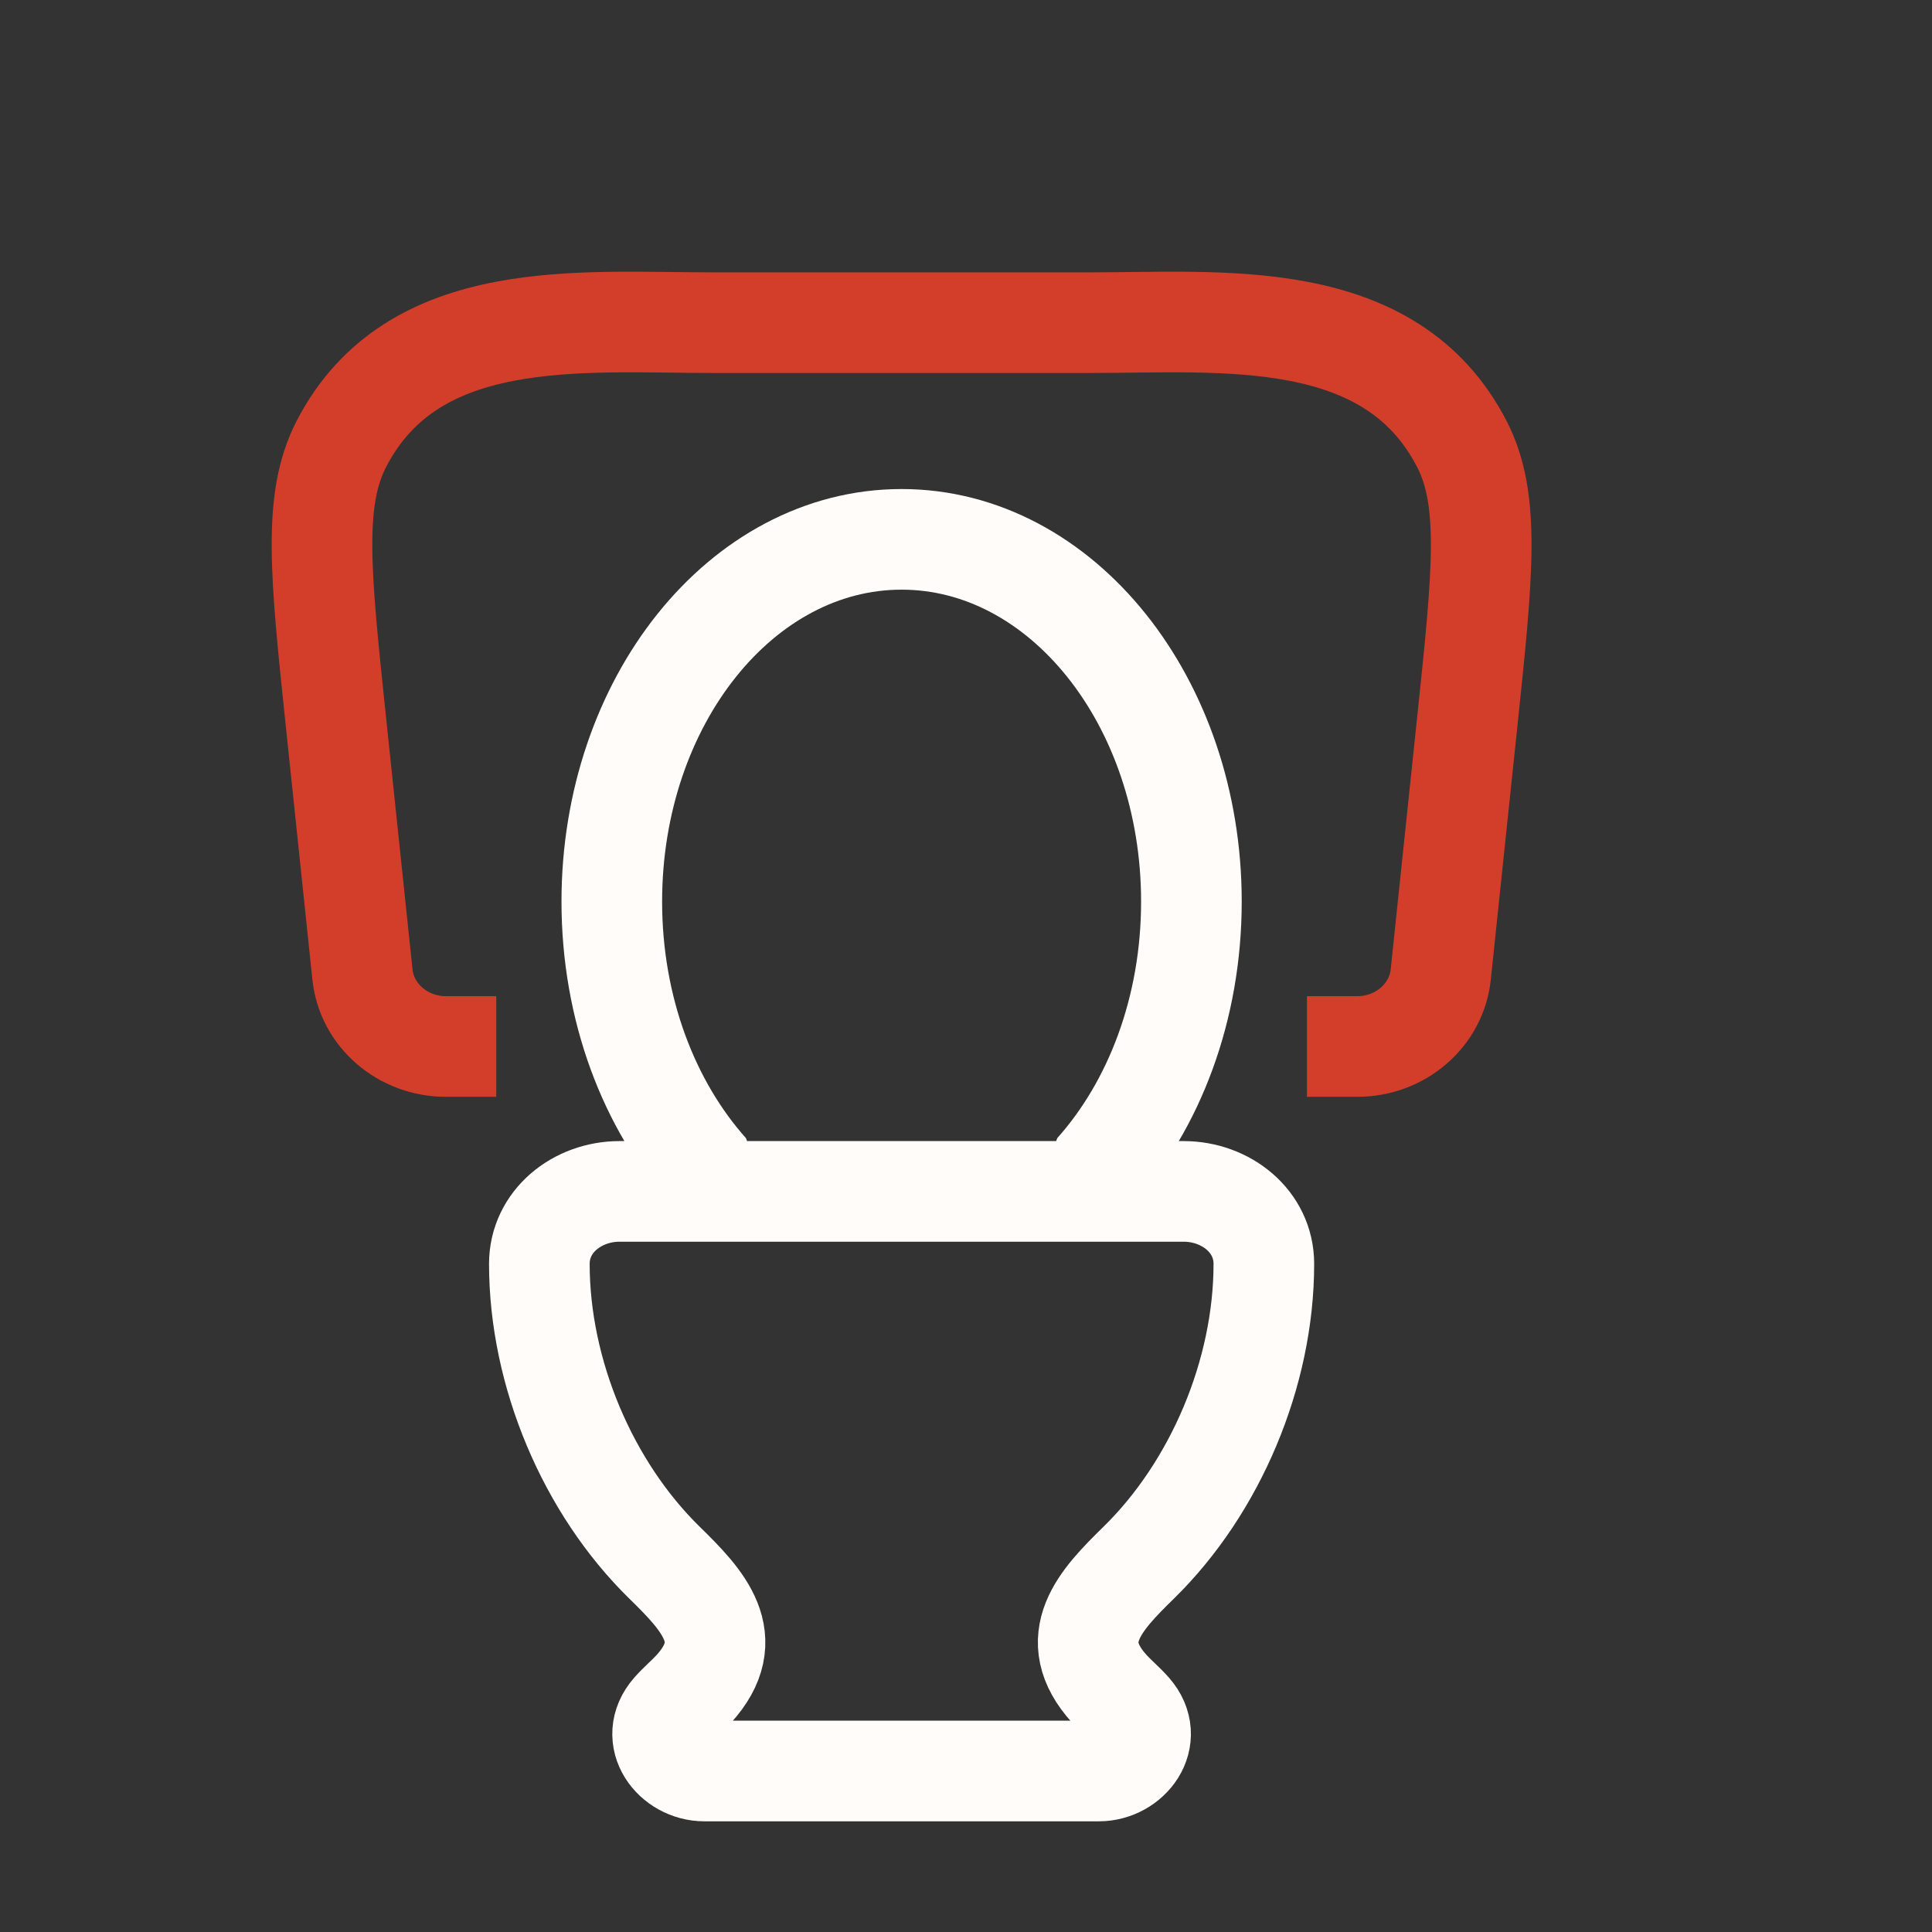 <?xml version="1.0" encoding="UTF-8"?> <svg xmlns="http://www.w3.org/2000/svg" width="48" height="48" viewBox="0 0 48 48" fill="none"><rect x="0" y="0" width="48" height="48" fill="#333333" stroke="none"/><path d="M27.2 29.6H29.408C30.462 29.6 31.4 30.346 31.4 31.4C31.4 34.119 30.194 36.963 28.288 38.827C27.344 39.751 26.423 40.71 27.566 41.964C27.738 42.152 27.938 42.316 28.106 42.509C28.696 43.186 28.062 44 27.301 44H17.499C16.738 44 16.104 43.186 16.694 42.509C16.862 42.316 17.062 42.152 17.234 41.964C18.377 40.71 17.456 39.751 16.512 38.827C14.606 36.963 13.4 34.119 13.4 31.4C13.4 30.346 14.338 29.6 15.392 29.6H17.6M27.2 29.6V29.108C28.673 27.46 29.6 25.065 29.6 22.4C29.6 17.43 26.376 13.4 22.4 13.4C18.424 13.4 15.2 17.43 15.2 22.4C15.2 25.065 16.127 27.46 17.6 29.108V29.6M27.2 29.6L17.6 29.6" stroke="#FFFCFA" stroke-width="2.5" stroke-linecap="square" stroke-linejoin="bevel"></path><path d="M33.721 26C34.792 26 35.689 25.226 35.795 24.211L36.457 17.903C36.841 14.244 37.033 12.414 36.319 11.031C34.543 7.589 30.381 8.017 27.07 8.017L17.73 8.017C14.419 8.017 10.257 7.589 8.481 11.031C7.767 12.414 7.959 14.244 8.343 17.903L9.005 24.211C9.111 25.226 10.008 26 11.079 26" stroke="#D33E2B" stroke-width="2.5" stroke-linecap="square" stroke-linejoin="bevel"></path></svg> 